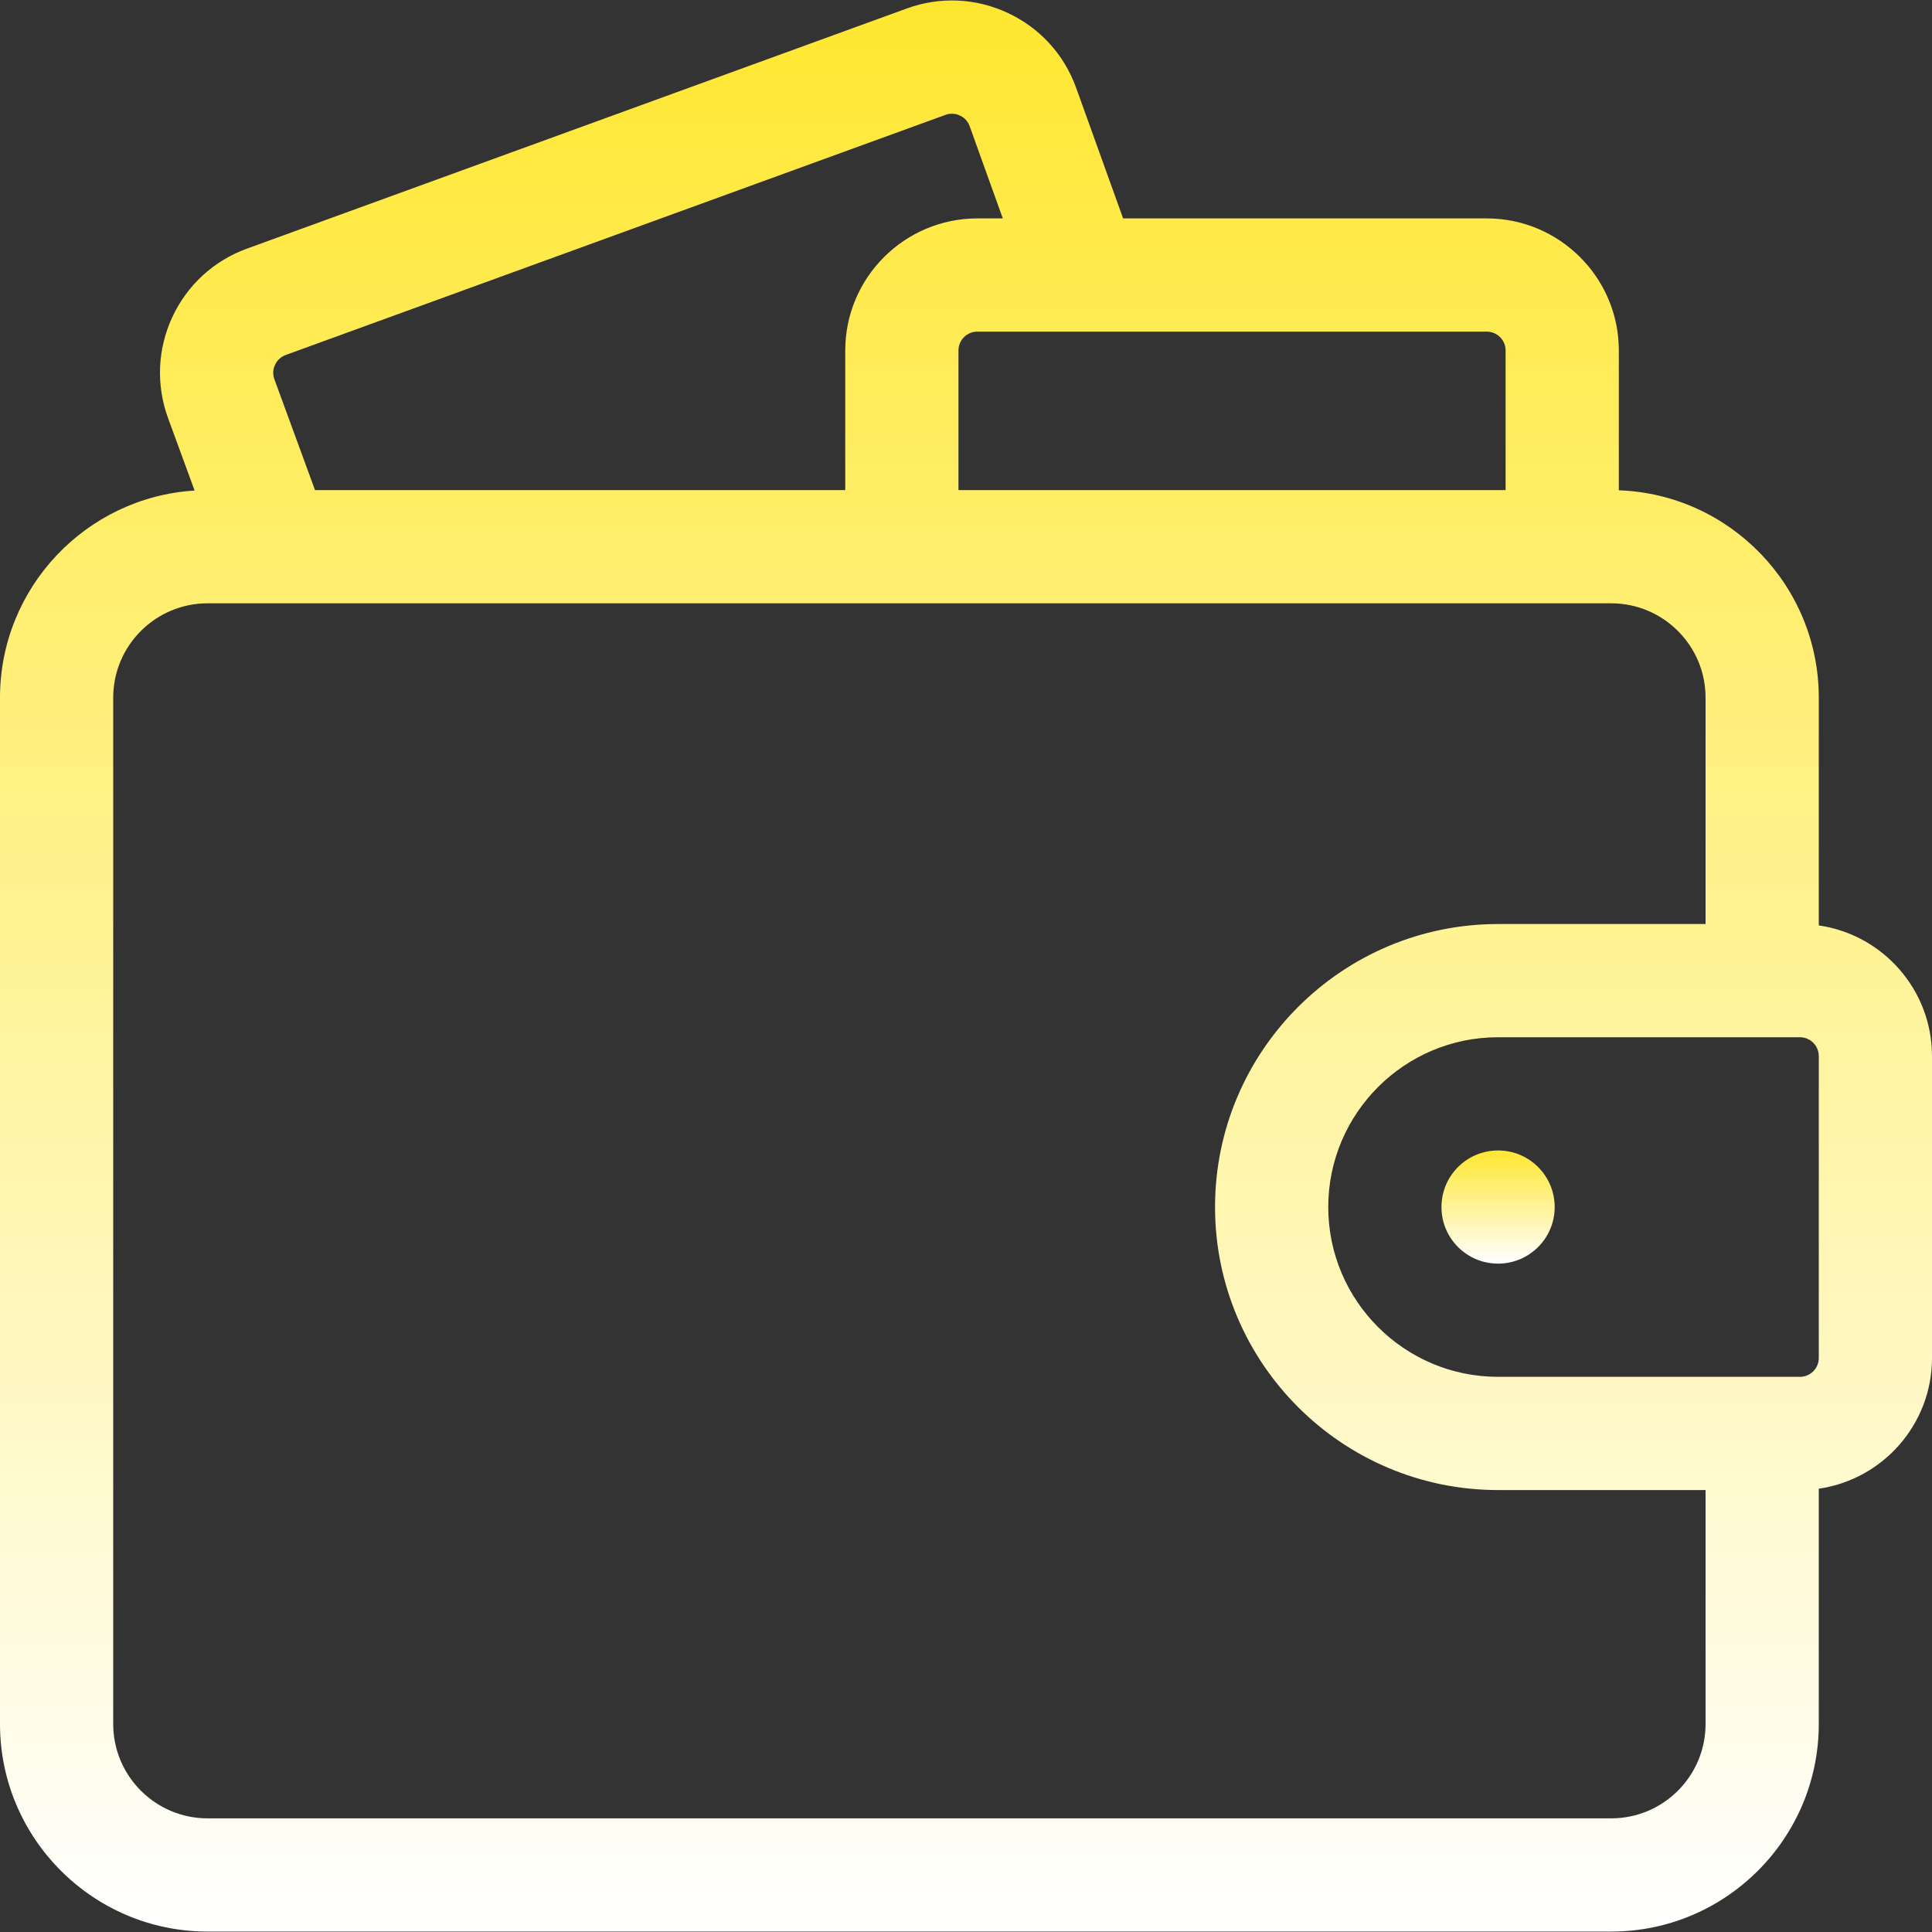 <svg width="40" height="40" viewBox="0 0 40 40" fill="none" xmlns="http://www.w3.org/2000/svg">
<rect x="0" y="0" width="40" height="40" fill="#333333" stroke="none"/>
<g clip-path="url(#clip0_2001_5)">
<path d="M37.656 19.16V14.444C37.656 12.127 35.813 10.233 33.516 10.151V7.256C33.516 5.749 32.289 4.522 30.781 4.522H23.253L22.281 1.82C22.033 1.131 21.532 0.58 20.868 0.269C20.205 -0.041 19.461 -0.075 18.773 0.176L5.112 5.148C4.425 5.398 3.877 5.901 3.568 6.564C3.26 7.228 3.229 7.971 3.48 8.658L4.029 10.156C1.784 10.295 0 12.165 0 14.444V35.694C0 38.063 1.928 39.991 4.297 39.991H33.359C35.729 39.991 37.656 38.063 37.656 35.694V30.822C38.98 30.631 40 29.491 40 28.116V21.866C40 20.491 38.98 19.35 37.656 19.16ZM37.656 28.116C37.656 28.331 37.481 28.506 37.266 28.506H31.016C29.077 28.506 27.5 26.929 27.5 24.991C27.5 23.052 29.077 21.475 31.016 21.475H37.266C37.481 21.475 37.656 21.65 37.656 21.866V28.116ZM5.681 7.852C5.632 7.719 5.668 7.608 5.694 7.553C5.719 7.498 5.782 7.399 5.914 7.35L19.575 2.378C19.707 2.33 19.819 2.366 19.874 2.392C19.929 2.417 20.028 2.48 20.076 2.613L20.762 4.522H20.234C18.727 4.522 17.5 5.749 17.5 7.256V10.147H6.522L5.681 7.852ZM31.172 7.256V10.147H19.844V7.256C19.844 7.041 20.019 6.866 20.234 6.866H30.781C30.997 6.866 31.172 7.041 31.172 7.256ZM33.359 37.647H4.297C3.22 37.647 2.344 36.771 2.344 35.694V14.444C2.344 13.367 3.22 12.491 4.297 12.491H33.359C34.436 12.491 35.312 13.367 35.312 14.444V19.131H31.016C27.785 19.131 25.156 21.76 25.156 24.991C25.156 28.221 27.785 30.85 31.016 30.85H35.312V35.694C35.312 36.771 34.436 37.647 33.359 37.647Z" fill="url(#paint0_linear_2001_5)"/>
<path d="M31.016 26.162C31.663 26.162 32.188 25.638 32.188 24.991C32.188 24.343 31.663 23.819 31.016 23.819C30.368 23.819 29.844 24.343 29.844 24.991C29.844 25.638 30.368 26.162 31.016 26.162Z" fill="url(#paint1_linear_2001_5)"/>
</g>
<defs>
<linearGradient id="paint0_linear_2001_5" x1="20" y1="0.01" x2="20" y2="39.991" gradientUnits="userSpaceOnUse">
<stop stop-color="#FFE730"/>
<stop offset="1" stop-color="white"/>
</linearGradient>
<linearGradient id="paint1_linear_2001_5" x1="31.016" y1="23.819" x2="31.016" y2="26.162" gradientUnits="userSpaceOnUse">
<stop stop-color="#FFE730"/>
<stop offset="1" stop-color="white"/>
</linearGradient>
<clipPath id="clip0_2001_5">
<rect width="40" height="40" fill="white"/>
</clipPath>
</defs>
</svg>
